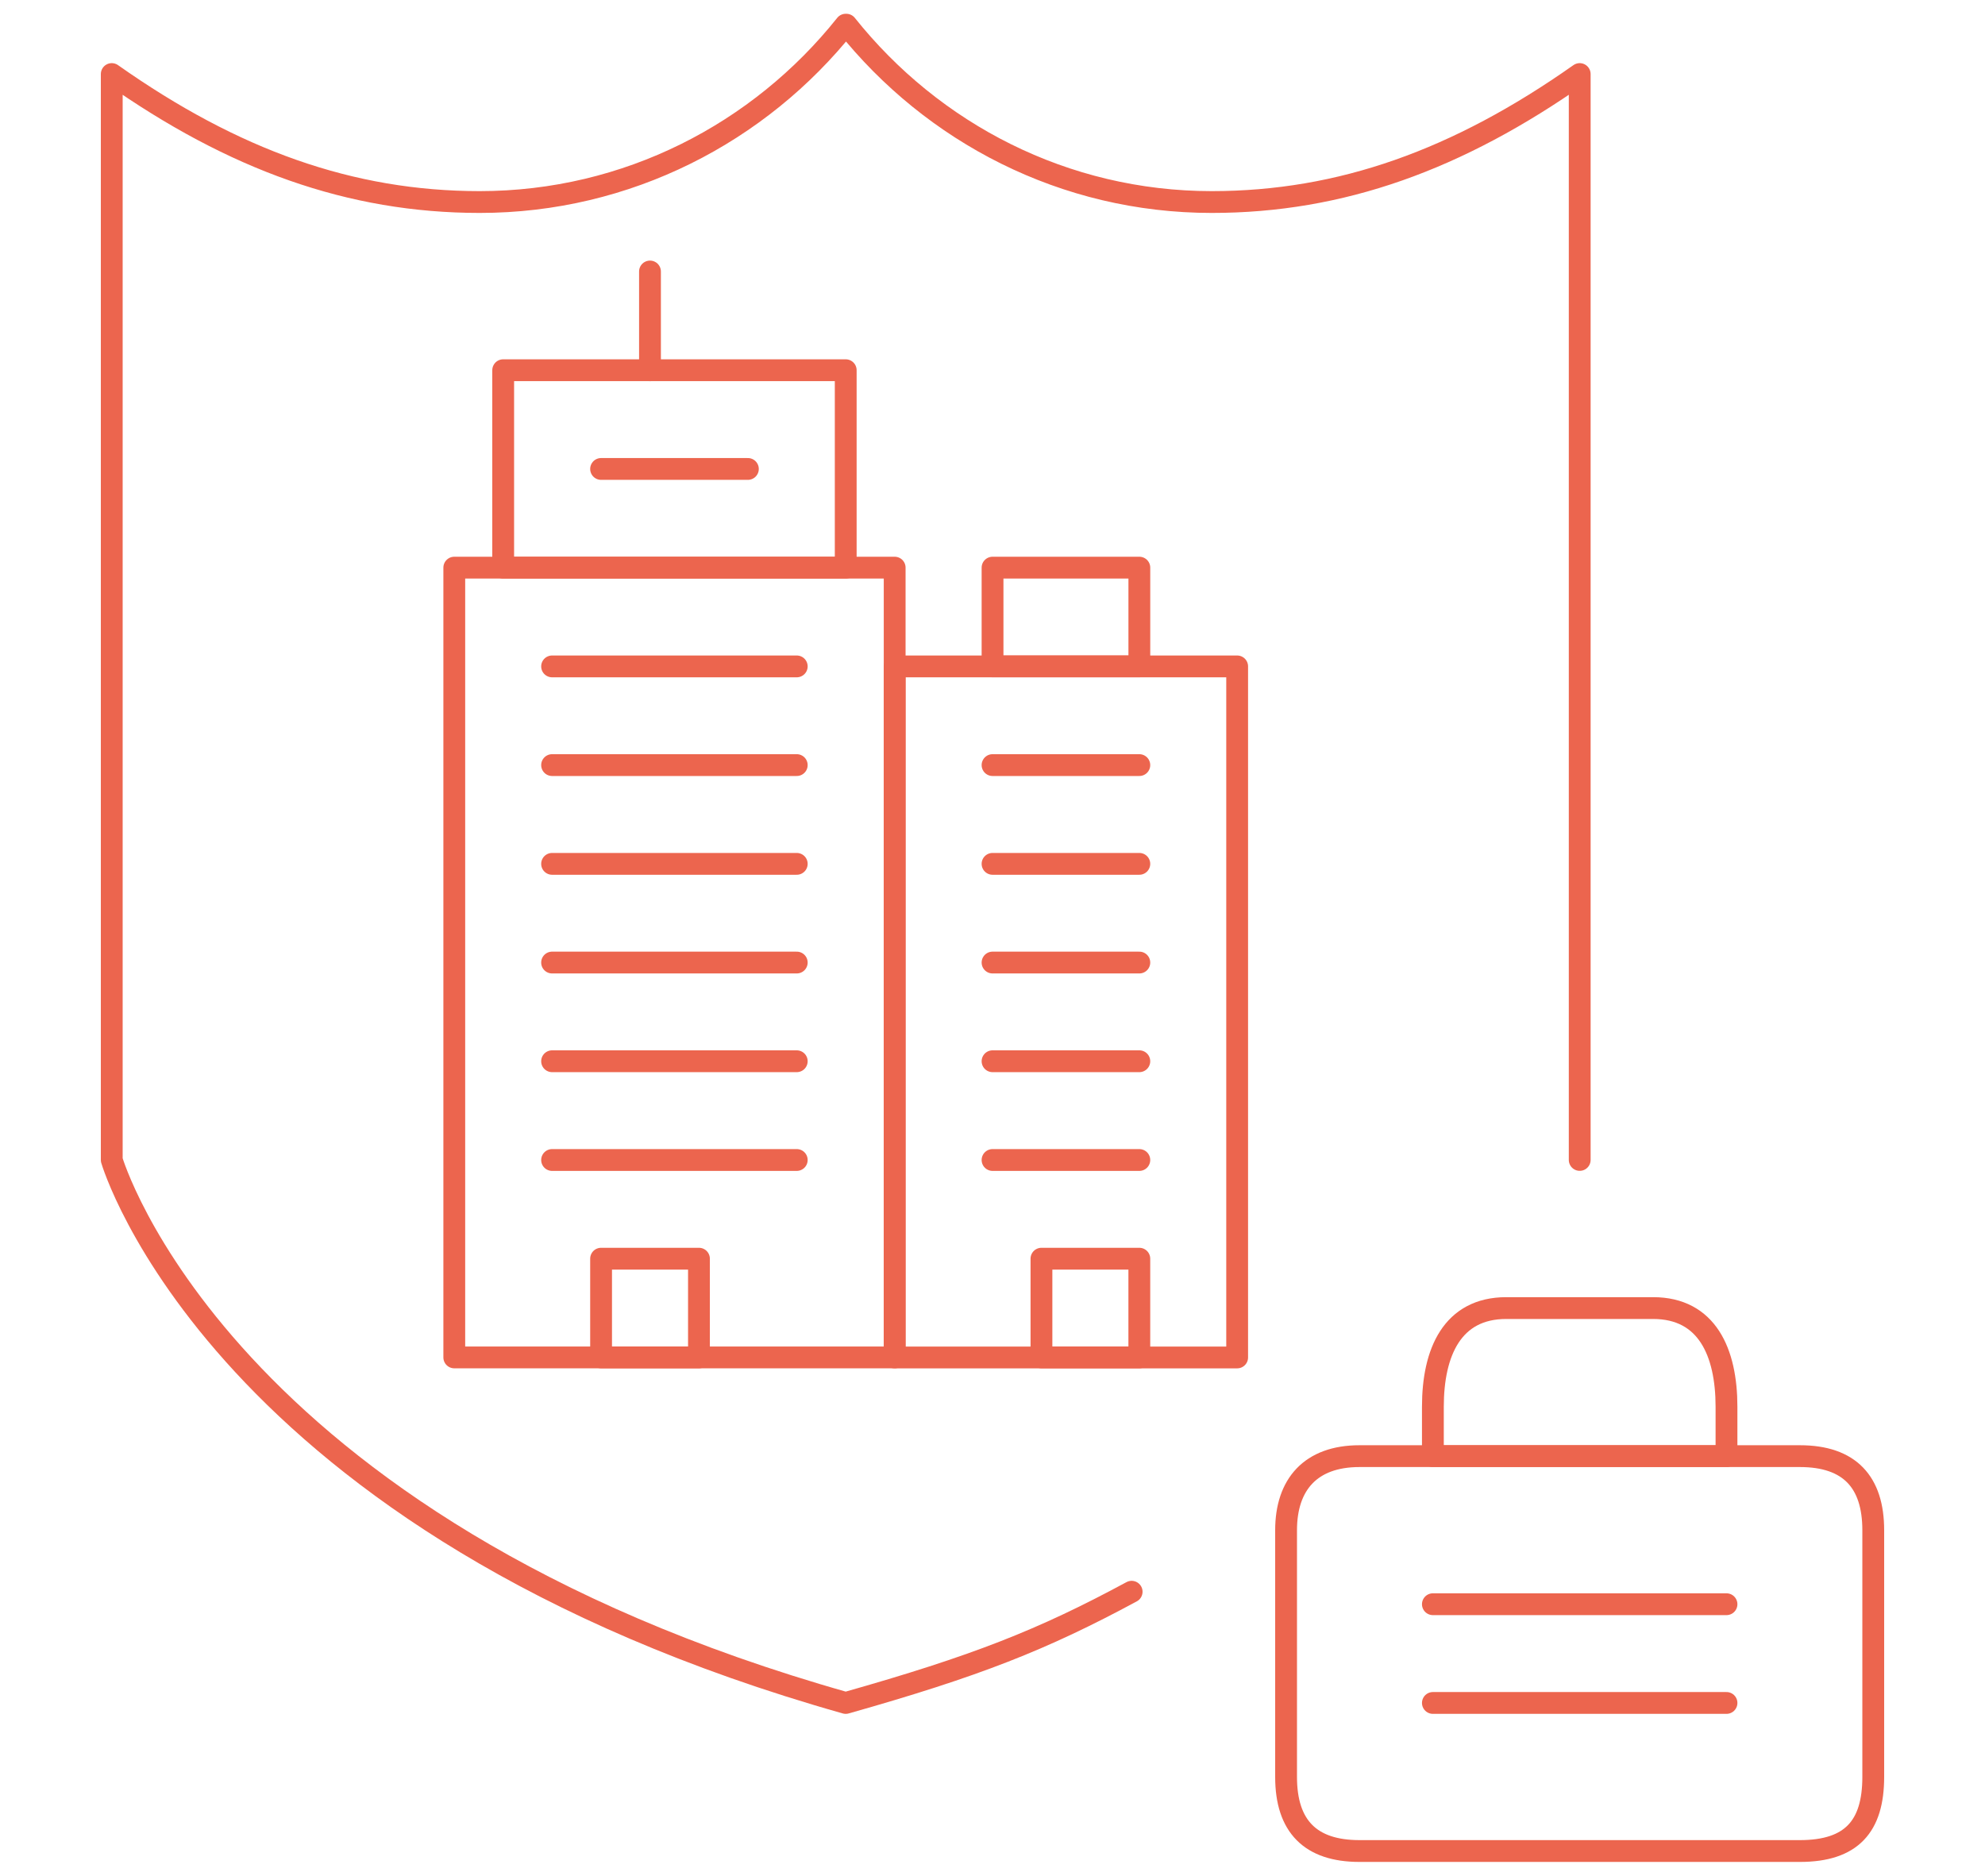 <?xml version="1.0" encoding="UTF-8" standalone="no"?>
<!DOCTYPE svg PUBLIC "-//W3C//DTD SVG 1.1//EN" "http://www.w3.org/Graphics/SVG/1.1/DTD/svg11.dtd">
<svg width="100%" height="100%" viewBox="0 0 91 86" version="1.1" xmlns="http://www.w3.org/2000/svg" xmlns:xlink="http://www.w3.org/1999/xlink" xml:space="preserve" xmlns:serif="http://www.serif.com/" style="fill-rule:evenodd;clip-rule:evenodd;stroke-linecap:round;stroke-linejoin:round;" preserveAspectRatio="xMaxYMax slice">
    <rect x="0" y="0" width="91" height="86" style="fill:none;"/>
    <g>
        <rect x="20.826" y="26.026" width="20.189" height="36.21" style="fill:none;fill-rule:nonzero;stroke:#ec654e;stroke-width:1px;vector-effect:non-scaling-stroke;"/>
        <rect x="23.068" y="16.974" width="15.703" height="9.053" style="fill:none;fill-rule:nonzero;stroke:#ec654e;stroke-width:1px;vector-effect:non-scaling-stroke;"/>
        <path d="M29.798,16.975l0,-4.527" style="fill:none;fill-rule:nonzero;stroke:#ec654e;stroke-width:1px;vector-effect:non-scaling-stroke;"/>
        <rect x="41.013" y="30.554" width="15.703" height="31.684" style="fill:none;fill-rule:nonzero;stroke:#ec654e;stroke-width:1px;vector-effect:non-scaling-stroke;"/>
        <rect x="45.502" y="26.026" width="6.73" height="4.526" style="fill:none;fill-rule:nonzero;stroke:#ec654e;stroke-width:1px;vector-effect:non-scaling-stroke;"/>
        <path d="M27.556,21.501l6.73,0" style="fill:none;fill-rule:nonzero;stroke:#ec654e;stroke-width:1px;vector-effect:non-scaling-stroke;"/>
        <path d="M25.31,30.554l11.216,-0" style="fill:none;fill-rule:nonzero;stroke:#ec654e;stroke-width:1px;vector-effect:non-scaling-stroke;"/>
        <path d="M25.31,35.079l11.216,0" style="fill:none;fill-rule:nonzero;stroke:#ec654e;stroke-width:1px;vector-effect:non-scaling-stroke;"/>
        <path d="M25.31,39.607l11.216,-0" style="fill:none;fill-rule:nonzero;stroke:#ec654e;stroke-width:1px;vector-effect:non-scaling-stroke;"/>
        <path d="M25.31,44.132l11.216,-0" style="fill:none;fill-rule:nonzero;stroke:#ec654e;stroke-width:1px;vector-effect:non-scaling-stroke;"/>
        <path d="M25.31,48.657l11.216,0" style="fill:none;fill-rule:nonzero;stroke:#ec654e;stroke-width:1px;vector-effect:non-scaling-stroke;"/>
        <path d="M25.31,53.185l11.216,-0" style="fill:none;fill-rule:nonzero;stroke:#ec654e;stroke-width:1px;vector-effect:non-scaling-stroke;"/>
        <path d="M45.502,35.079l6.729,0" style="fill:none;fill-rule:nonzero;stroke:#ec654e;stroke-width:1px;vector-effect:non-scaling-stroke;"/>
        <path d="M45.502,39.607l6.729,-0" style="fill:none;fill-rule:nonzero;stroke:#ec654e;stroke-width:1px;vector-effect:non-scaling-stroke;"/>
        <path d="M45.502,44.132l6.729,-0" style="fill:none;fill-rule:nonzero;stroke:#ec654e;stroke-width:1px;vector-effect:non-scaling-stroke;"/>
        <path d="M45.502,48.657l6.729,0" style="fill:none;fill-rule:nonzero;stroke:#ec654e;stroke-width:1px;vector-effect:non-scaling-stroke;"/>
        <path d="M45.502,53.185l6.729,-0" style="fill:none;fill-rule:nonzero;stroke:#ec654e;stroke-width:1px;vector-effect:non-scaling-stroke;"/>
        <rect x="27.556" y="57.71" width="4.487" height="4.526" style="fill:none;fill-rule:nonzero;stroke:#ec654e;stroke-width:1px;vector-effect:non-scaling-stroke;"/>
        <rect x="47.744" y="57.71" width="4.487" height="4.526" style="fill:none;fill-rule:nonzero;stroke:#ec654e;stroke-width:1px;vector-effect:non-scaling-stroke;"/>
        <path d="M72.42,53.182l-0,-49.787c-5.581,3.933 -10.947,5.868 -16.869,5.868c-6.766,0 -12.798,-3.172 -16.753,-8.131l-0.027,-0c-3.952,4.959 -10.016,8.131 -16.779,8.131c-5.922,0 -11.29,-1.935 -16.869,-5.868l-0,49.787c-0,0 4.879,16.763 33.648,24.897c5.967,-1.688 9.027,-2.895 13.108,-5.099" style="fill:none;fill-rule:nonzero;stroke:#ec654e;stroke-width:1px;vector-effect:non-scaling-stroke;"/>
        <path d="M85.877,70.158c0,-2.207 -1.082,-3.395 -3.364,-3.395l-20.19,-0c-2.243,-0 -3.364,1.308 -3.364,3.395l-0,11.315c-0,2.263 1.121,3.395 3.364,3.395l20.19,0c2.372,0 3.364,-1.132 3.364,-3.395l0,-11.315Z" style="fill:none;stroke:#ec654e;stroke-width:1px;vector-effect:non-scaling-stroke;"/>
        <path d="M65.689,73.552l13.46,-0" style="fill:none;fill-rule:nonzero;stroke:#ec654e;stroke-width:1px;vector-effect:non-scaling-stroke;"/>
        <path d="M65.689,78.079l13.46,0" style="fill:none;fill-rule:nonzero;stroke:#ec654e;stroke-width:1px;vector-effect:non-scaling-stroke;"/>
        <path d="M79.149,64.5c-0,-2.499 -0.889,-4.526 -3.365,-4.526l-6.73,-0c-2.477,-0 -3.365,2.027 -3.365,4.526l0,2.263l13.46,0l-0,-2.263Z" style="fill:none;stroke:#ec654e;stroke-width:1px;vector-effect:non-scaling-stroke;"/>
    </g>
</svg>
